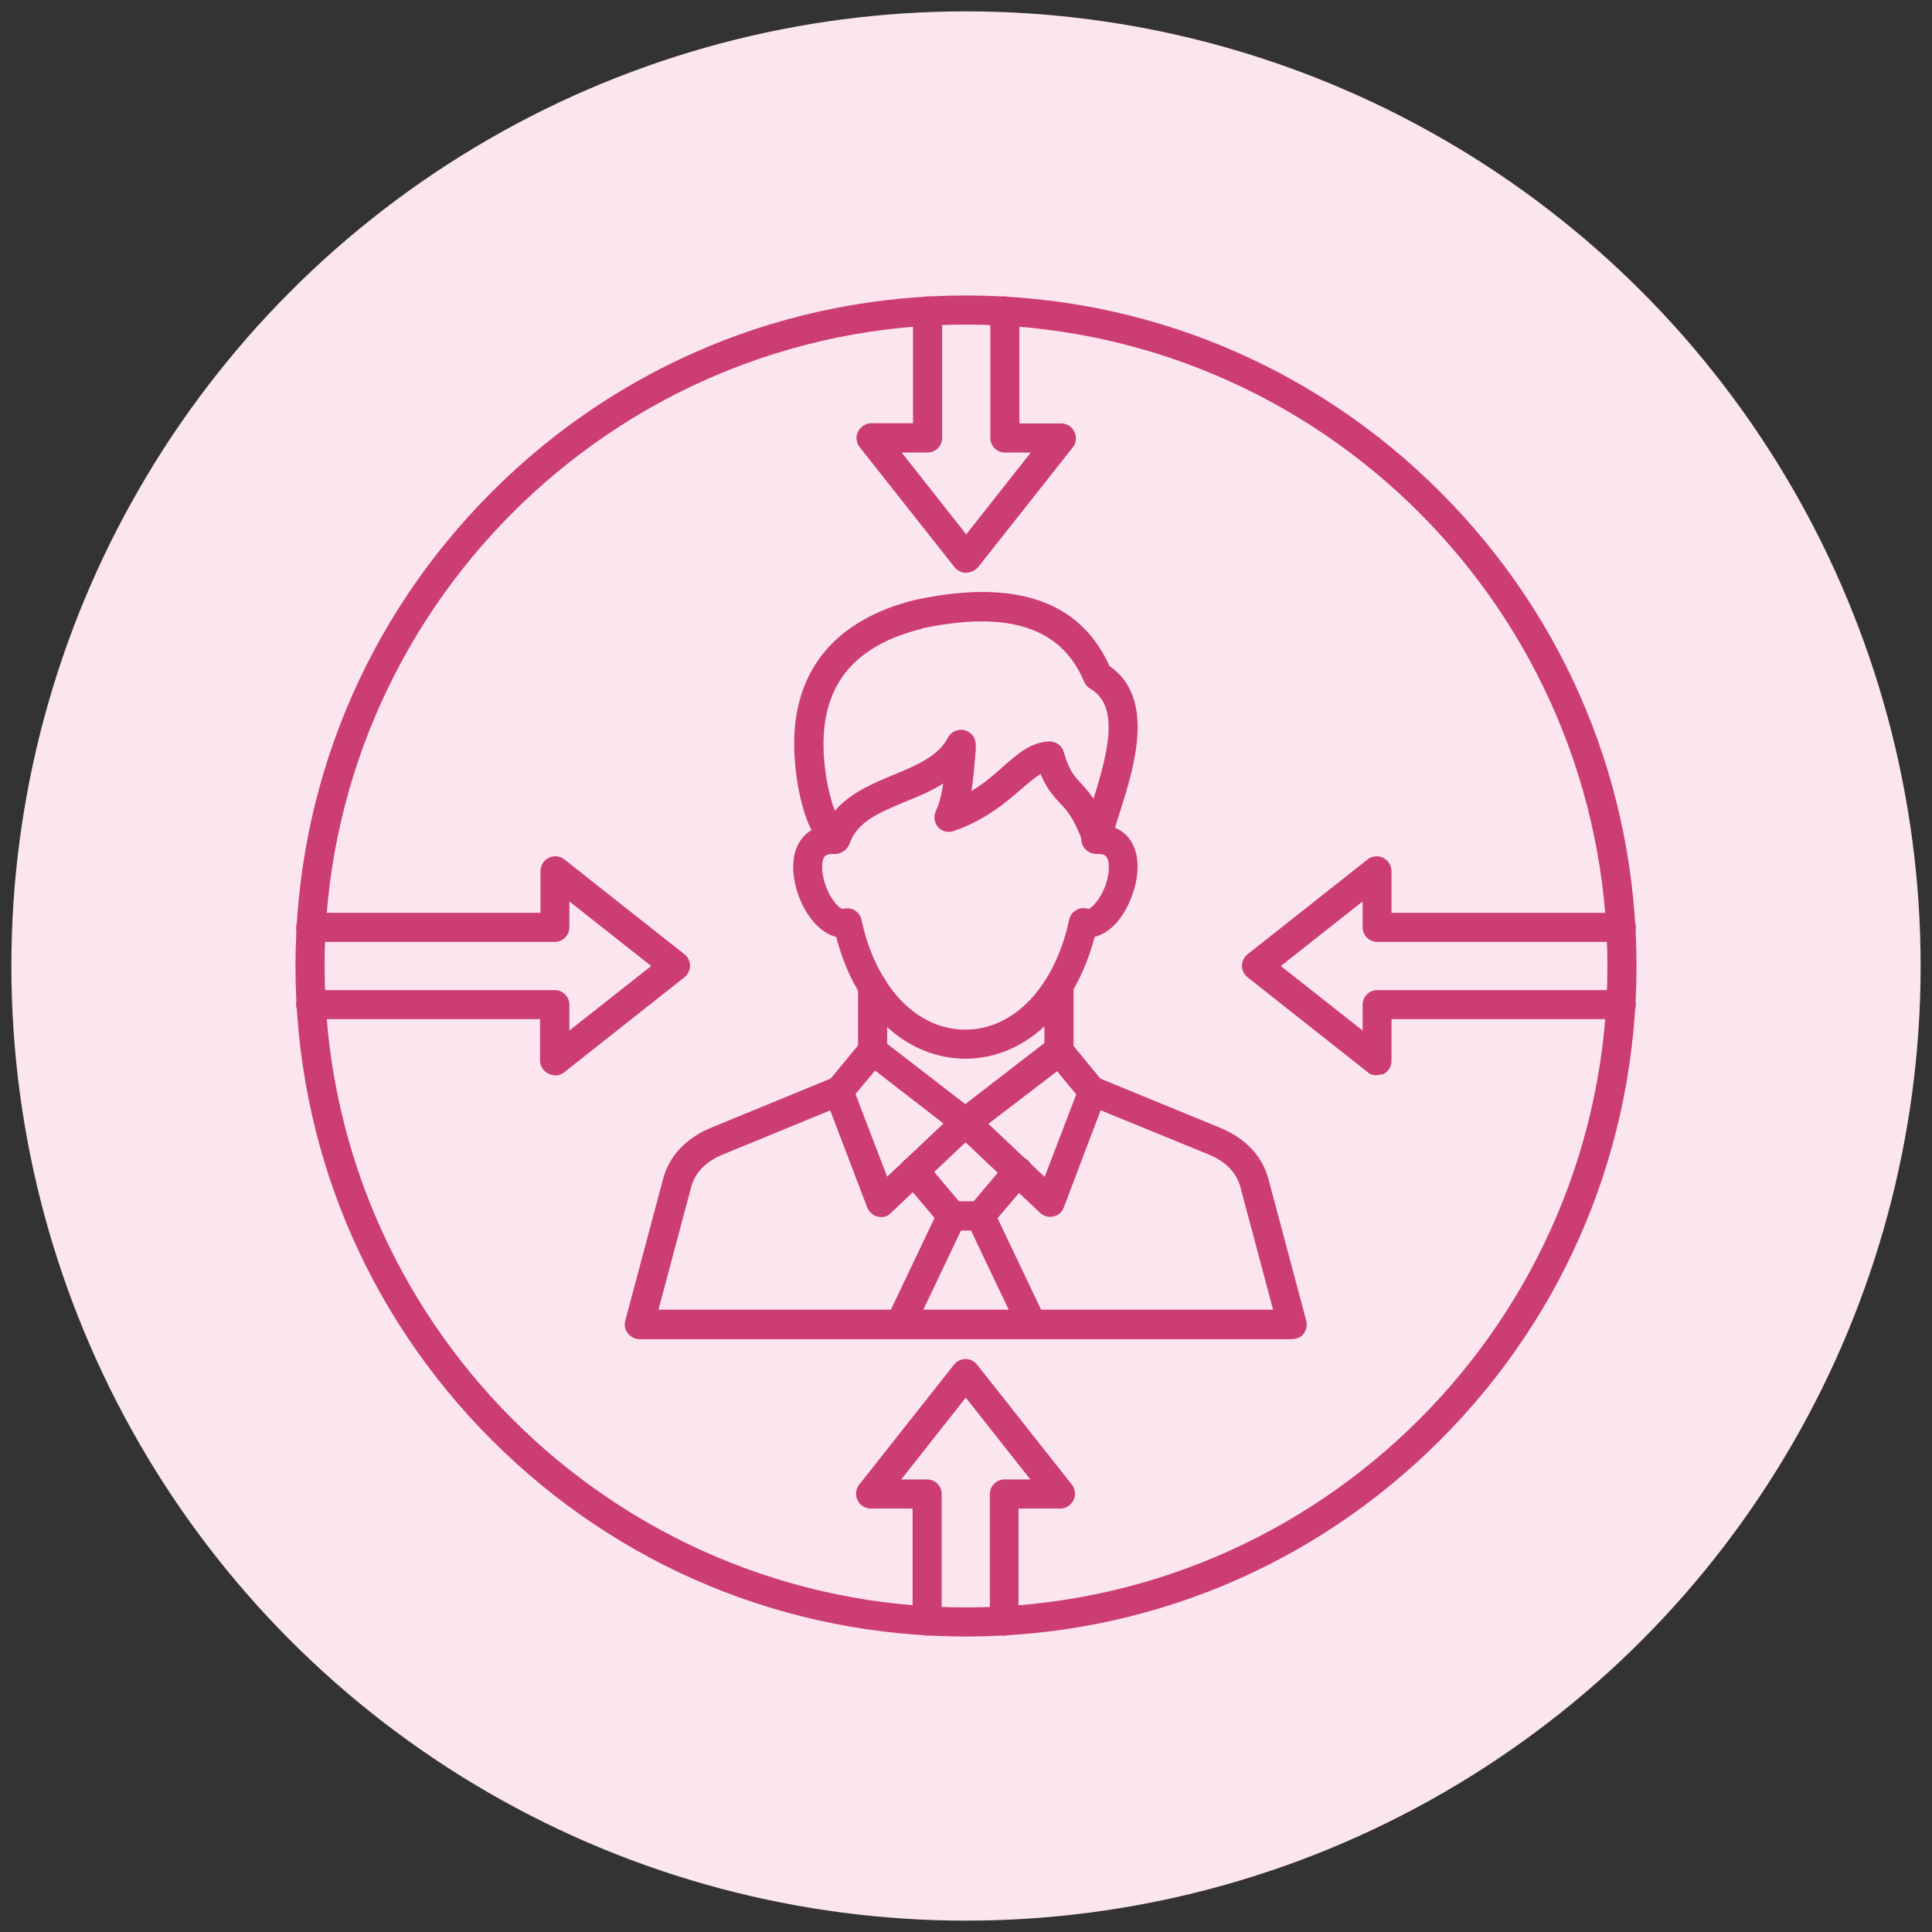 <svg xmlns="http://www.w3.org/2000/svg" id="Layer_1" data-name="Layer 1" width="85" height="85" viewBox="0 0 85 85"><rect x="0" y="0" width="85" height="85" fill="#333333" stroke="none"/><defs><style>      .cls-1 {        fill: #cc3d72;        fill-rule: evenodd;      }      .cls-1, .cls-2 {        stroke-width: 0px;      }      .cls-2 {        fill: #fbe6f0;      }    </style></defs><circle class="cls-2" cx="42.5" cy="42.5" r="42"></circle><g id="Layer_1-2" data-name="Layer_1"><g id="_297818000" data-name=" 297818000"><path id="_297818264" data-name=" 297818264" class="cls-1" d="M37.64,48.14l1.39,3.63,2.48-2.34-3.01-2.33-.86,1.03ZM38.77,53.54c-.05,0-.1,0-.15-.01-.2-.05-.38-.2-.46-.39l-1.86-4.88c-.08-.22-.04-.46.11-.64l1.48-1.8c.22-.27.61-.31.88-.1l4.09,3.16c.15.11.24.29.24.48.01.19-.07.37-.2.5l-3.71,3.51c-.1.11-.26.18-.42.18h0Z"></path><path id="_297818360" data-name=" 297818360" class="cls-1" d="M56.85,58.92h-28.71c-.2,0-.39-.1-.52-.26s-.16-.37-.11-.56l1.66-6.22c.27-1.03,1.02-1.82,2.15-2.28l5.33-2.19c.33-.14.71.03.84.35s-.03.71-.35.84l-5.33,2.19c-.76.31-1.22.79-1.4,1.43l-1.44,5.4h27.04l-1.44-5.4c-.18-.64-.64-1.12-1.4-1.43l-5.33-2.18c-.33-.14-.49-.52-.35-.84s.52-.49.84-.35l5.33,2.19c1.13.46,1.88,1.25,2.15,2.28l1.66,6.22c.05.19.01.39-.11.56-.11.16-.3.24-.5.24Z"></path><path id="_297818480" data-name=" 297818480" class="cls-1" d="M43.48,49.44l2.48,2.34,1.39-3.63-.84-1.02-3.02,2.31ZM46.21,53.54c-.16,0-.33-.07-.45-.18l-3.71-3.51c-.14-.14-.2-.31-.2-.5.01-.19.1-.37.24-.48l4.09-3.16c.27-.22.67-.16.88.1l1.48,1.8c.15.18.19.42.11.64l-1.85,4.88c-.08.2-.24.35-.46.39-.04.01-.1.01-.14.01h0Z"></path><path id="_297818168" data-name=" 297818168" class="cls-1" d="M43.13,54.14h-1.25c-.19,0-.37-.08-.49-.23l-1.66-1.97c-.23-.27-.19-.68.08-.91s.68-.19.91.08l1.47,1.74h.65l1.46-1.73c.23-.27.64-.31.91-.08s.31.64.08.91l-1.67,1.96c-.12.15-.3.23-.49.23h0Z"></path><path id="_297818336" data-name=" 297818336" class="cls-1" d="M39.59,58.92c-.1,0-.19-.01-.27-.07-.33-.15-.46-.54-.3-.86l2.27-4.77c.15-.33.54-.46.86-.3.33.15.46.54.3.86l-2.27,4.77c-.11.24-.34.37-.58.37Z"></path><path id="_297818240" data-name=" 297818240" class="cls-1" d="M45.4,58.92c-.24,0-.48-.14-.58-.37l-2.27-4.77c-.15-.33-.01-.71.3-.86.33-.15.71-.01.86.3l2.27,4.77c.15.33.01.71-.3.86-.08.05-.18.07-.27.07Z"></path><path id="_297817928" data-name=" 297817928" class="cls-1" d="M40.57,27.66c-2.92.72-4.34,2.39-4.34,5.09,0,.95.19,2.12.5,2.92.68-.79,1.67-1.2,2.58-1.58,1.02-.42,1.97-.82,2.39-1.63.14-.27.45-.41.75-.33s.49.35.48.67v.16c-.05.64-.1,1.25-.19,1.84.57-.34,1.01-.73,1.41-1.09.65-.57,1.22-1.06,2.01-1.09.29-.01.56.18.64.46.24.83.45,1.05.75,1.37.16.18.35.38.56.69.68-2.15,1.13-4.09-.14-4.84-.12-.07-.22-.18-.27-.3-.99-2.39-3.33-3.16-7.14-2.35h0ZM36.75,37.55c-.16,0-.31-.05-.44-.18-1.09-1.01-1.37-3.47-1.37-4.64,0-3.29,1.85-5.48,5.33-6.34h.01c4.37-.94,7.24.04,8.53,2.91,2.05,1.41,1.09,4.46.44,6.49-.15.46-.29.91-.37,1.25-.07.27-.3.48-.58.49s-.54-.15-.64-.42c-.41-1.13-.73-1.47-1.05-1.8-.27-.3-.56-.6-.83-1.26-.22.14-.48.35-.78.61-.67.58-1.58,1.39-3.03,1.9-.24.08-.52.03-.69-.16s-.22-.46-.11-.71c.16-.34.26-.76.33-1.22-.53.34-1.12.58-1.67.8-1.14.48-2.12.88-2.45,1.84-.07.2-.24.35-.45.41-.08.03-.12.03-.18.03h0Z"></path><path id="_297817856" data-name=" 297817856" class="cls-1" d="M42.5,46.58c-2.65,0-4.86-2.08-5.71-5.36-.34-.08-.67-.3-.97-.63-.75-.84-1.21-2.42-.72-3.41.3-.61.91-.94,1.67-.9.35.01.63.33.61.68s-.33.63-.68.61c-.33-.01-.41.1-.44.14-.16.26-.12.97.24,1.65.26.48.52.63.57.63.18-.05.37-.04.52.05.16.1.27.24.31.42.63,2.95,2.42,4.84,4.57,4.84s3.94-1.9,4.57-4.84c.04-.18.15-.34.31-.42.16-.1.35-.11.53-.05.05,0,.31-.16.57-.63.37-.68.41-1.39.24-1.65-.03-.04-.1-.16-.44-.14-.35.01-.65-.26-.68-.61-.01-.35.26-.65.61-.68.78-.04,1.39.29,1.67.9.49.99.01,2.57-.72,3.41-.3.34-.63.54-.97.63-.86,3.28-3.06,5.36-5.7,5.36h0Z"></path><path id="_297817784" data-name=" 297817784" class="cls-1" d="M46.59,46.87c-.35,0-.64-.29-.64-.64v-2.82c0-.35.29-.64.64-.64s.64.29.64.64v2.82c0,.35-.29.64-.64.64Z"></path><path id="_297817328" data-name=" 297817328" class="cls-1" d="M38.39,46.87c-.35,0-.64-.29-.64-.64v-2.82c0-.35.29-.64.64-.64s.64.29.64.64v2.82c.01.35-.29.64-.64.64Z"></path><path id="_297817664" data-name=" 297817664" class="cls-1" d="M42.5,14.28c-15.56,0-28.22,12.66-28.22,28.22s12.66,28.22,28.22,28.22,28.22-12.66,28.22-28.22c-.01-15.56-12.66-28.22-28.22-28.22h0ZM42.5,72c-7.89,0-15.29-3.07-20.86-8.64-5.58-5.58-8.64-12.99-8.64-20.86s3.07-15.29,8.64-20.86c5.58-5.58,12.99-8.64,20.86-8.64s15.29,3.07,20.86,8.64c5.58,5.58,8.64,12.99,8.64,20.86s-3.07,15.29-8.64,20.86c-5.58,5.58-12.99,8.64-20.86,8.64h0Z"></path><path id="_297817544" data-name=" 297817544" class="cls-1" d="M42.5,25.2c-.2,0-.38-.1-.5-.24l-4.18-5.29c-.15-.19-.18-.46-.07-.68s.33-.37.58-.37h1.84v-4.94c0-.35.29-.64.64-.64s.64.29.64.64v5.59c0,.35-.29.64-.64.64h-1.14l2.84,3.6,2.84-3.6h-1.14c-.35,0-.64-.29-.64-.64v-5.59c0-.35.29-.64.64-.64s.64.29.64.64v4.95h1.84c.24,0,.48.14.58.37.11.22.08.49-.07.68l-4.18,5.29c-.15.15-.34.23-.53.23h0Z"></path><path id="_297817520" data-name=" 297817520" class="cls-1" d="M44.19,71.96c-.35,0-.64-.29-.64-.64v-5.59c0-.35.29-.64.64-.64h1.14l-2.84-3.6-2.84,3.6h1.14c.35,0,.64.29.64.64v5.59c0,.35-.29.64-.64.64s-.64-.29-.64-.64v-4.95h-1.84c-.24,0-.48-.14-.58-.37-.11-.22-.08-.49.07-.68l4.18-5.29c.12-.15.31-.24.5-.24.2,0,.38.1.5.24l4.18,5.29c.15.19.18.46.07.68s-.33.37-.58.37h-1.84v4.95c.04.34-.26.64-.61.64Z"></path><path id="_297817592" data-name=" 297817592" class="cls-1" d="M24.42,47.31c-.1,0-.19-.03-.29-.07-.22-.11-.37-.33-.37-.58v-1.82h-10.09c-.35,0-.64-.29-.64-.64s.29-.64.64-.64h10.74c.35,0,.64.29.64.64v1.14l3.6-2.84-3.6-2.84v1.14c0,.35-.29.64-.64.64h-10.74c-.35,0-.64-.29-.64-.64s.29-.64.64-.64h10.11v-1.84c0-.24.14-.48.37-.58.22-.11.49-.08.68.07l5.29,4.18c.15.12.24.31.24.5s-.1.38-.24.5l-5.29,4.18c-.12.1-.27.15-.41.15h0Z"></path><path id="_297817712" data-name=" 297817712" class="cls-1" d="M60.56,47.31c-.14,0-.29-.04-.39-.14l-5.29-4.18c-.15-.12-.24-.31-.24-.5,0-.2.1-.38.24-.5l5.29-4.18c.19-.15.46-.18.68-.07s.37.33.37.58v1.84h10.11c.35,0,.64.29.64.64s-.29.64-.64.64h-10.74c-.35,0-.64-.29-.64-.64v-1.14l-3.6,2.84,3.6,2.84v-1.14c0-.35.29-.64.64-.64h10.74c.35,0,.64.29.64.64s-.29.64-.64.64h-10.11v1.84c0,.24-.14.48-.37.58-.1.01-.19.04-.29.04Z"></path></g></g></svg>